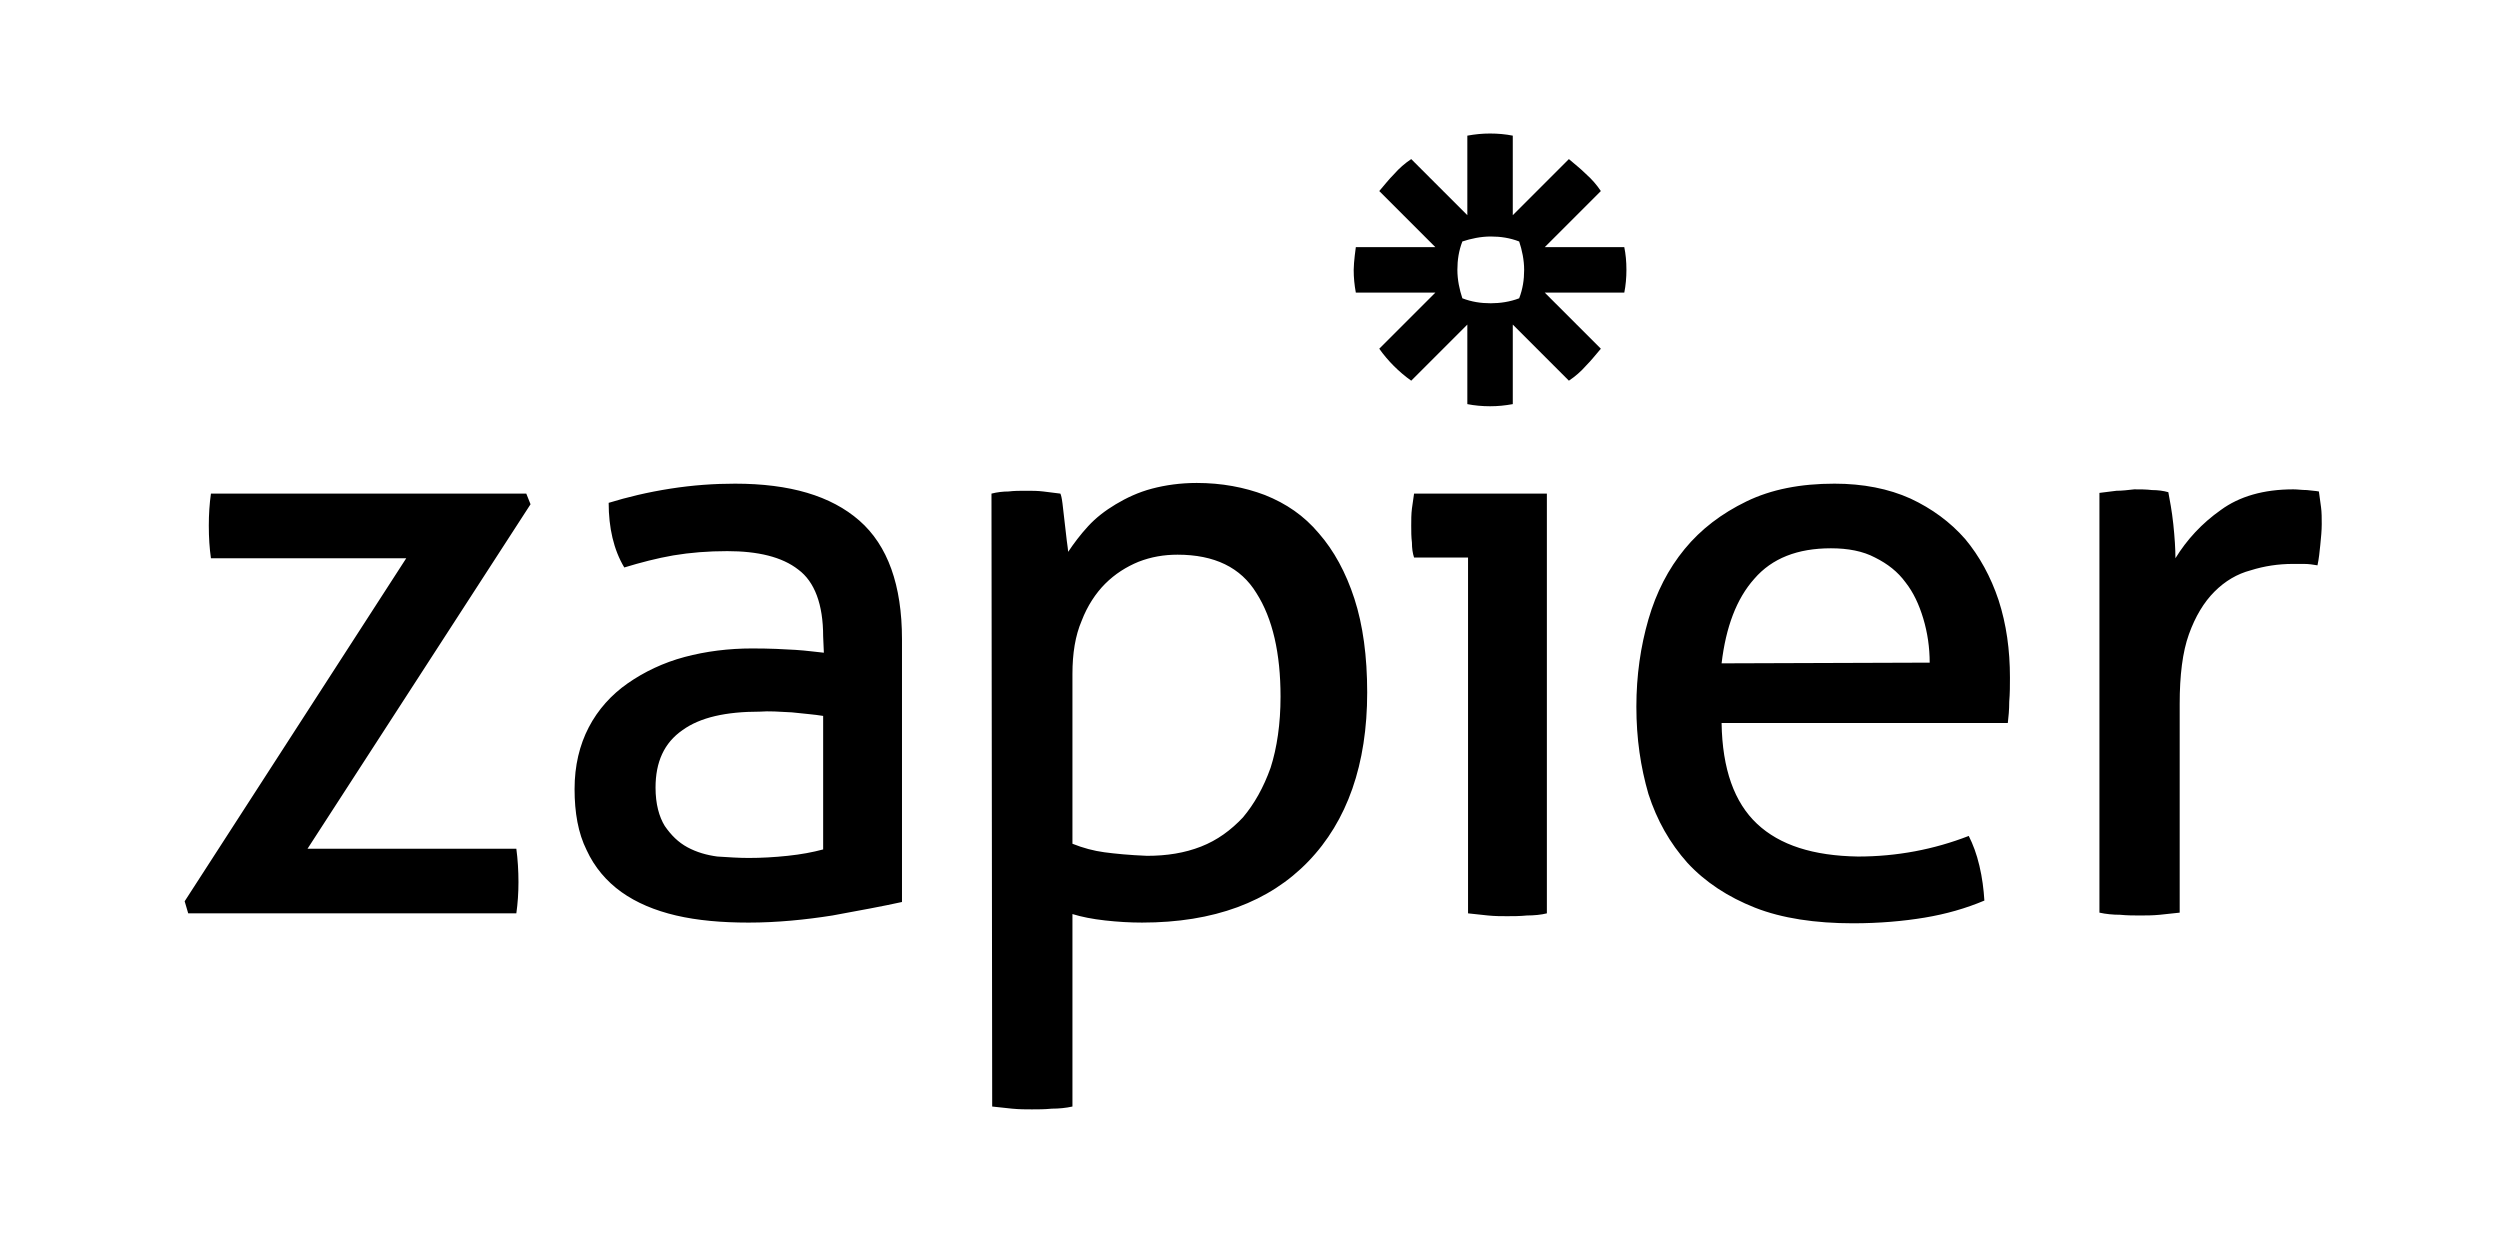 <?xml version="1.0" encoding="utf-8"?>
<!-- Generator: Adobe Illustrator 26.0.1, SVG Export Plug-In . SVG Version: 6.00 Build 0)  -->
<svg version="1.1" id="Layer_1" xmlns="http://www.w3.org/2000/svg" xmlns:xlink="http://www.w3.org/1999/xlink" x="0px" y="0px"
	 viewBox="0 0 352 174" style="enable-background:new 0 0 352 174;" xml:space="preserve">
<style type="text/css">
	.st0{fill-rule:evenodd;clip-rule:evenodd;}
</style>
<path class="st0" d="M228.7,34.8h-11.2l7.9-7.9c-0.6-0.9-1.3-1.7-2.1-2.4c-0.8-0.8-1.6-1.4-2.4-2.1l-7.9,7.9V19.1
	c-1-0.2-2.1-0.3-3.2-0.3l0,0c-1.1,0-2.1,0.1-3.2,0.3v11.2l-7.9-7.9c-0.9,0.6-1.7,1.3-2.4,2.1l0,0c-0.8,0.8-1.4,1.6-2.1,2.4l7.9,7.9
	h-11.2c0,0-0.3,2.1-0.3,3.2l0,0c0,1.1,0.1,2.1,0.3,3.2h11.2l-7.9,7.9c1.2,1.7,2.8,3.3,4.5,4.5l7.9-7.9v11.2c1,0.2,2.1,0.3,3.2,0.3
	l0,0c1.1,0,2.1-0.1,3.2-0.3V45.7l7.9,7.9c0.9-0.6,1.7-1.3,2.4-2.1l0,0c0.8-0.8,1.4-1.6,2.1-2.4l-7.9-7.9h11.2c0.2-1,0.3-2.1,0.3-3.2
	l0,0C229,36.8,228.9,35.8,228.7,34.8z M247.4,116c-3.2-3-4.9-7.7-5-14.2h40.3c0.1-0.8,0.2-1.9,0.2-3c0.1-1.2,0.1-2.3,0.1-3.4
	c0-3.9-0.5-7.5-1.6-10.9c-1.1-3.3-2.7-6.2-4.7-8.6c-2.1-2.4-4.7-4.3-7.7-5.7c-3.1-1.4-6.7-2.1-10.7-2.1c-4.8,0-8.9,0.8-12.4,2.5
	s-6.4,3.9-8.7,6.7c-2.3,2.8-4,6.1-5.1,9.9s-1.7,7.9-1.7,12.3c0,4.5,0.6,8.5,1.7,12.3c1.2,3.7,3,6.9,5.5,9.7c2.5,2.7,5.7,4.8,9.5,6.3
	s8.5,2.2,13.8,2.2c3.7,0,7.1-0.3,10.1-0.8s5.8-1.3,8.4-2.4c-0.1-1.6-0.3-3.2-0.7-4.9c-0.4-1.7-0.9-3-1.5-4.2
	c-4.9,1.9-10.1,2.9-15.6,2.9C255.3,120.5,250.6,119,247.4,116z M139.6,69.5c0.8-0.2,1.6-0.3,2.4-0.3c0.8-0.1,1.6-0.1,2.5-0.1
	c0.8,0,1.6,0,2.4,0.1c0.8,0.1,1.7,0.2,2.4,0.3c0.1,0.2,0.2,0.6,0.3,1.4s0.2,1.7,0.3,2.6s0.2,1.8,0.3,2.6c0.1,0.8,0.2,1.4,0.2,1.6
	c0.8-1.2,1.7-2.4,2.8-3.6s2.4-2.2,3.9-3.1s3.2-1.7,5.1-2.2c1.9-0.5,4-0.8,6.3-0.8c3.5,0,6.7,0.6,9.6,1.7c3,1.2,5.5,2.9,7.6,5.4
	c2.1,2.4,3.8,5.5,5,9.2s1.8,8.1,1.8,13.2c0,10.1-2.8,18.1-8.3,23.8c-5.5,5.7-13.3,8.6-23.4,8.6c-1.7,0-3.4-0.1-5.2-0.3
	c-1.8-0.2-3.3-0.5-4.6-0.9v27.1c-0.9,0.2-1.9,0.3-2.9,0.3c-1,0.1-2,0.1-2.8,0.1s-1.8,0-2.8-0.1s-2-0.2-2.8-0.3L139.6,69.5
	L139.6,69.5z M115.9,89.6c0-4.5-1.2-7.7-3.5-9.4c-2.3-1.8-5.7-2.6-10-2.6c-2.7,0-5.2,0.2-7.6,0.6c-2.3,0.4-4.6,1-6.9,1.7
	c-1.5-2.5-2.2-5.6-2.2-9.1c2.6-0.8,5.5-1.5,8.7-2s6.2-0.7,9.1-0.7c7.7,0,13.5,1.7,17.5,5.2s6,9.1,6,16.7v37c-2.7,0.6-6,1.2-9.8,1.9
	c-3.8,0.6-7.8,1-11.8,1c-3.8,0-7.2-0.3-10.2-1s-5.6-1.8-7.7-3.3c-2.1-1.5-3.8-3.5-4.9-5.9c-1.2-2.4-1.7-5.3-1.7-8.6
	c0-3.3,0.7-6.2,2-8.7s3.2-4.6,5.5-6.2s5-2.9,8-3.7c3-0.8,6.2-1.2,9.5-1.2c2.5,0,4.5,0.1,6.1,0.2s2.9,0.3,4,0.4L115.9,89.6
	L115.9,89.6z M26,126.9l31.2-48.3H29.7c-0.2-1.4-0.3-2.9-0.3-4.6c0-1.6,0.1-3.1,0.3-4.5h44.4l0.6,1.5l-31.4,48.5h29.4
	c0.2,1.5,0.3,3.1,0.3,4.7c0,1.5-0.1,3-0.3,4.4H26.5L26,126.9z M111.5,100.3c1.8,0.2,3.2,0.3,4.4,0.5v18.8c-1.5,0.4-3.1,0.7-5,0.9
	c-1.9,0.2-3.7,0.3-5.5,0.3c-1.4,0-2.8-0.1-4.4-0.2c-1.5-0.2-2.9-0.6-4.2-1.3c-1.3-0.7-2.3-1.7-3.2-3c-0.8-1.3-1.3-3.1-1.3-5.4
	c0-3.6,1.2-6.3,3.8-8.1c2.5-1.8,6.1-2.6,10.9-2.6C108.2,100.1,109.8,100.2,111.5,100.3z M155.5,120c-1.5-0.2-3-0.6-4.5-1.2V94.9
	c0-2.9,0.4-5.4,1.3-7.5c0.8-2.1,2-3.9,3.3-5.2c1.4-1.4,3-2.4,4.7-3.1c1.8-0.7,3.6-1,5.5-1c5.2,0,8.9,1.8,11.1,5.4
	c2.3,3.6,3.4,8.5,3.4,14.6c0,3.8-0.5,7.2-1.4,10c-1,2.8-2.3,5.1-3.9,7c-1.7,1.8-3.6,3.2-5.9,4.1c-2.3,0.9-4.8,1.3-7.6,1.3
	C159,120.4,157,120.2,155.5,120z M206.6,78.5h-7.5c-0.2-0.6-0.3-1.3-0.3-2.1c-0.1-0.8-0.1-1.6-0.1-2.4s0-1.6,0.1-2.4
	s0.2-1.5,0.3-2.1h18.7v59.1c-0.8,0.2-1.8,0.3-2.8,0.3c-1,0.1-2,0.1-2.8,0.1s-1.7,0-2.7-0.1s-2-0.2-2.8-0.3V78.5H206.6z M271.7,93.3
	c0-2.1-0.3-4.2-0.9-6.2c-0.6-2-1.4-3.7-2.5-5.1c-1.1-1.5-2.5-2.6-4.3-3.5c-1.7-0.9-3.8-1.3-6.2-1.3c-4.7,0-8.3,1.4-10.8,4.3
	c-2.5,2.8-4,6.8-4.6,11.9L271.7,93.3L271.7,93.3z M298,69.1c-0.8,0.1-1.6,0.2-2.4,0.3v59.1c0.9,0.2,1.9,0.3,2.9,0.3
	c1,0.1,2,0.1,2.8,0.1s1.8,0,2.8-0.1s2-0.2,2.8-0.3V99.1c0-4,0.4-7.3,1.3-9.8c0.9-2.5,2.1-4.5,3.6-6s3.2-2.5,5.1-3
	c1.9-0.6,3.9-0.9,5.9-0.9h1.6c0.7,0,1.3,0.1,1.9,0.2c0.2-0.9,0.3-1.9,0.4-2.9c0.1-1,0.2-2,0.2-2.9c0-0.8,0-1.7-0.1-2.4
	c-0.1-0.8-0.2-1.5-0.3-2.2c-0.5-0.1-1-0.1-1.7-0.2c-0.7,0-1.3-0.1-1.9-0.1c-4.2,0-7.6,1-10.2,2.9c-2.7,1.9-4.8,4.2-6.4,6.8
	c0-1.3-0.1-2.9-0.3-4.8s-0.5-3.4-0.7-4.5c-0.7-0.2-1.5-0.3-2.3-0.3c-0.8-0.1-1.7-0.1-2.5-0.1C299.6,69,298.8,69.1,298,69.1z
	 M213.9,42c0.5-1.3,0.7-2.6,0.7-4l0,0c0-1.4-0.3-2.8-0.7-4c-1.3-0.5-2.6-0.7-4-0.7l0,0c-1.4,0-2.8,0.3-4,0.7c-0.5,1.3-0.7,2.6-0.7,4
	l0,0c0,1.4,0.3,2.8,0.7,4c1.3,0.5,2.6,0.7,4,0.7l0,0C211.2,42.7,212.6,42.5,213.9,42z"/>
</svg>
